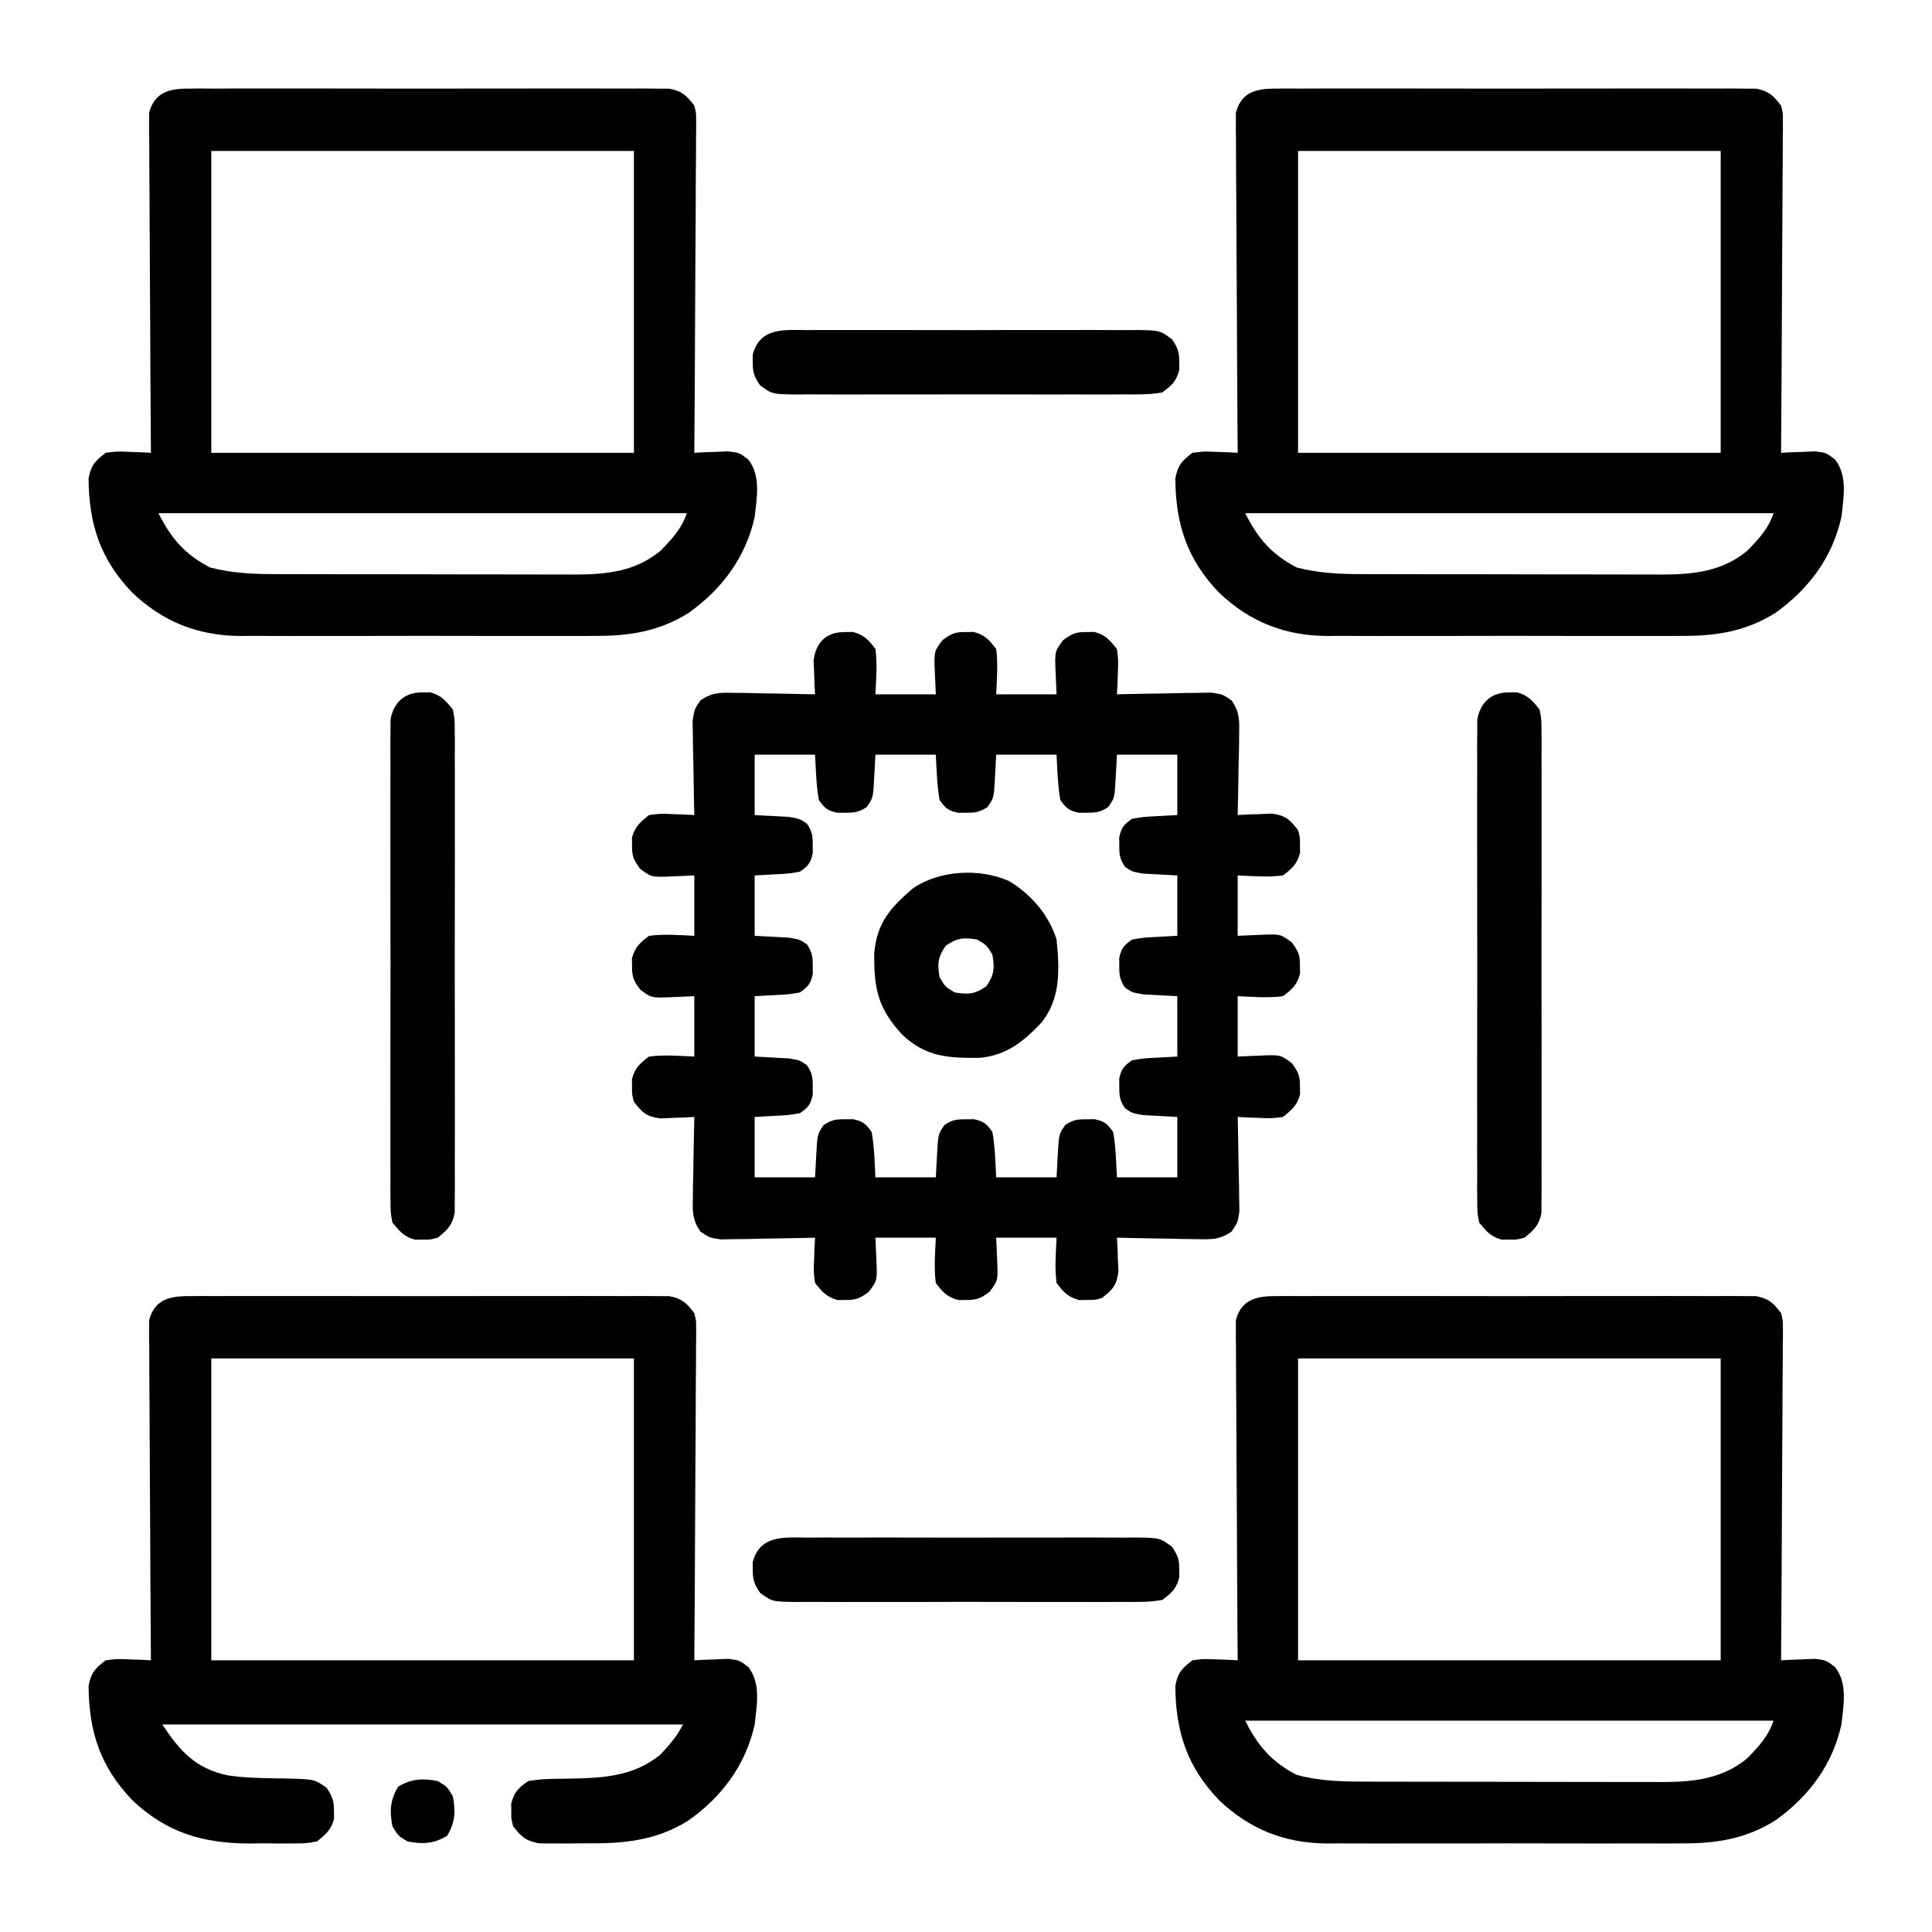 <svg xmlns="http://www.w3.org/2000/svg" width="512" height="512"><path d="M0 0 C0.66 -0.01 1.32 -0.021 2 -0.031 C4.982 0.761 6.164 2.047 8 4.5 C8.527 8.566 8.179 12.381 8 16.5 C13.28 16.5 18.56 16.5 24 16.5 C23.918 14.602 23.835 12.705 23.75 10.75 C23.507 5.159 23.507 5.159 25.766 2.141 C28.123 0.41 29.125 -0.045 32 0 C32.66 -0.01 33.32 -0.021 34 -0.031 C36.982 0.761 38.164 2.047 40 4.5 C40.527 8.566 40.179 12.381 40 16.5 C45.28 16.5 50.56 16.5 56 16.5 C55.917 14.602 55.835 12.705 55.75 10.75 C55.507 5.159 55.507 5.159 57.766 2.141 C60.123 0.41 61.125 -0.045 64 0 C64.66 -0.01 65.32 -0.021 66 -0.031 C68.949 0.752 70.103 2.135 72 4.5 C72.391 7.516 72.391 7.516 72.25 10.75 C72.214 11.828 72.178 12.905 72.141 14.016 C72.094 14.835 72.048 15.655 72 16.5 C72.827 16.479 73.655 16.458 74.507 16.437 C78.254 16.353 82.002 16.301 85.75 16.25 C87.052 16.216 88.354 16.183 89.695 16.148 C90.946 16.136 92.196 16.123 93.484 16.109 C94.636 16.088 95.789 16.067 96.976 16.046 C100 16.5 100 16.5 102.383 18.117 C104.514 21.258 104.459 23.239 104.391 27.016 C104.378 28.266 104.365 29.516 104.352 30.805 C104.301 32.758 104.301 32.758 104.25 34.75 C104.232 36.067 104.214 37.385 104.195 38.742 C104.148 41.996 104.082 45.247 104 48.5 C104.82 48.454 105.64 48.407 106.484 48.359 C107.562 48.323 108.64 48.287 109.75 48.25 C110.817 48.204 111.885 48.157 112.984 48.109 C116.668 48.587 117.752 49.613 120 52.5 C120.531 54.5 120.531 54.5 120.5 56.5 C120.515 57.49 120.515 57.49 120.531 58.5 C119.739 61.482 118.453 62.664 116 64.5 C111.934 65.027 108.119 64.679 104 64.5 C104 69.78 104 75.06 104 80.5 C105.897 80.418 107.795 80.335 109.75 80.25 C115.341 80.007 115.341 80.007 118.359 82.266 C120.09 84.623 120.545 85.625 120.5 88.5 C120.515 89.49 120.515 89.49 120.531 90.5 C119.739 93.482 118.453 94.664 116 96.5 C111.934 97.027 108.119 96.679 104 96.5 C104 101.78 104 107.06 104 112.5 C105.897 112.418 107.795 112.335 109.75 112.25 C115.341 112.007 115.341 112.007 118.359 114.266 C120.09 116.623 120.545 117.625 120.5 120.5 C120.515 121.49 120.515 121.49 120.531 122.5 C119.748 125.449 118.365 126.603 116 128.5 C112.984 128.891 112.984 128.891 109.75 128.75 C108.672 128.714 107.595 128.678 106.484 128.641 C105.665 128.594 104.845 128.548 104 128.5 C104.021 129.327 104.042 130.155 104.063 131.007 C104.147 134.754 104.199 138.502 104.25 142.25 C104.3 144.203 104.3 144.203 104.352 146.195 C104.364 147.446 104.377 148.696 104.391 149.984 C104.412 151.136 104.433 152.289 104.454 153.476 C104 156.5 104 156.5 102.383 158.883 C99.242 161.014 97.261 160.959 93.484 160.891 C91.609 160.871 91.609 160.871 89.695 160.852 C87.742 160.801 87.742 160.801 85.75 160.75 C84.433 160.732 83.115 160.714 81.758 160.695 C78.504 160.648 75.253 160.582 72 160.5 C72.046 161.32 72.093 162.14 72.141 162.984 C72.177 164.062 72.213 165.14 72.25 166.25 C72.296 167.317 72.343 168.385 72.391 169.484 C71.913 173.168 70.887 174.252 68 176.5 C66 177.031 66 177.031 64 177 C63.01 177.015 63.01 177.015 62 177.031 C59.018 176.239 57.836 174.953 56 172.5 C55.473 168.434 55.821 164.619 56 160.5 C50.72 160.5 45.44 160.5 40 160.5 C40.083 162.398 40.165 164.295 40.25 166.25 C40.493 171.841 40.493 171.841 38.234 174.859 C35.877 176.59 34.875 177.045 32 177 C31.01 177.015 31.01 177.015 30 177.031 C27.018 176.239 25.836 174.953 24 172.5 C23.473 168.434 23.821 164.619 24 160.5 C18.72 160.5 13.44 160.5 8 160.5 C8.082 162.398 8.165 164.295 8.25 166.25 C8.493 171.841 8.493 171.841 6.234 174.859 C3.877 176.59 2.875 177.045 0 177 C-0.99 177.015 -0.99 177.015 -2 177.031 C-4.949 176.248 -6.103 174.865 -8 172.5 C-8.391 169.484 -8.391 169.484 -8.25 166.25 C-8.196 164.634 -8.196 164.634 -8.141 162.984 C-8.094 162.165 -8.048 161.345 -8 160.5 C-8.827 160.521 -9.655 160.542 -10.507 160.563 C-14.254 160.647 -18.002 160.699 -21.75 160.75 C-23.052 160.784 -24.354 160.817 -25.695 160.852 C-26.946 160.864 -28.196 160.877 -29.484 160.891 C-30.636 160.912 -31.789 160.933 -32.976 160.954 C-36 160.5 -36 160.5 -38.383 158.883 C-40.514 155.742 -40.459 153.761 -40.391 149.984 C-40.378 148.734 -40.365 147.484 -40.352 146.195 C-40.318 144.893 -40.285 143.591 -40.25 142.25 C-40.232 140.933 -40.214 139.615 -40.195 138.258 C-40.148 135.004 -40.082 131.753 -40 128.5 C-40.82 128.546 -41.64 128.593 -42.484 128.641 C-43.562 128.677 -44.64 128.713 -45.75 128.75 C-46.817 128.796 -47.885 128.843 -48.984 128.891 C-52.668 128.413 -53.752 127.387 -56 124.5 C-56.531 122.5 -56.531 122.5 -56.5 120.5 C-56.515 119.51 -56.515 119.51 -56.531 118.5 C-55.739 115.518 -54.453 114.336 -52 112.5 C-47.934 111.973 -44.119 112.321 -40 112.5 C-40 107.22 -40 101.94 -40 96.5 C-41.898 96.582 -43.795 96.665 -45.75 96.75 C-51.341 96.993 -51.341 96.993 -54.359 94.734 C-56.09 92.377 -56.545 91.375 -56.5 88.5 C-56.515 87.51 -56.515 87.51 -56.531 86.5 C-55.739 83.518 -54.453 82.336 -52 80.5 C-47.934 79.973 -44.119 80.321 -40 80.5 C-40 75.22 -40 69.94 -40 64.5 C-41.898 64.582 -43.795 64.665 -45.75 64.75 C-51.341 64.993 -51.341 64.993 -54.359 62.734 C-56.09 60.377 -56.545 59.375 -56.5 56.5 C-56.51 55.84 -56.521 55.18 -56.531 54.5 C-55.748 51.551 -54.365 50.397 -52 48.5 C-48.984 48.109 -48.984 48.109 -45.75 48.25 C-44.672 48.286 -43.595 48.322 -42.484 48.359 C-41.665 48.406 -40.845 48.452 -40 48.5 C-40.021 47.673 -40.042 46.845 -40.063 45.993 C-40.147 42.246 -40.199 38.498 -40.25 34.75 C-40.3 32.797 -40.3 32.797 -40.352 30.805 C-40.364 29.554 -40.377 28.304 -40.391 27.016 C-40.412 25.864 -40.433 24.711 -40.454 23.524 C-40 20.5 -40 20.5 -38.383 18.117 C-35.242 15.986 -33.261 16.041 -29.484 16.109 C-28.234 16.122 -26.984 16.135 -25.695 16.148 C-23.742 16.199 -23.742 16.199 -21.75 16.25 C-20.433 16.268 -19.115 16.286 -17.758 16.305 C-14.504 16.352 -11.253 16.418 -8 16.5 C-8.046 15.68 -8.093 14.86 -8.141 14.016 C-8.195 12.399 -8.195 12.399 -8.25 10.75 C-8.296 9.683 -8.343 8.615 -8.391 7.516 C-7.762 2.659 -4.947 -0.077 0 0 Z M-24 32.5 C-24 37.78 -24 43.06 -24 48.5 C-19.459 48.744 -19.459 48.744 -14.918 48.988 C-12 49.5 -12 49.5 -10.137 50.793 C-8.766 52.852 -8.597 54.04 -8.625 56.5 C-8.617 57.181 -8.61 57.861 -8.602 58.562 C-9.137 61.168 -9.812 61.982 -12 63.5 C-14.918 64.012 -14.918 64.012 -18.188 64.188 C-20.106 64.291 -22.024 64.394 -24 64.5 C-24 69.78 -24 75.06 -24 80.5 C-19.459 80.744 -19.459 80.744 -14.918 80.988 C-12 81.5 -12 81.5 -10.137 82.793 C-8.766 84.852 -8.597 86.04 -8.625 88.5 C-8.617 89.181 -8.61 89.861 -8.602 90.562 C-9.137 93.168 -9.812 93.982 -12 95.5 C-14.918 96.012 -14.918 96.012 -18.188 96.188 C-21.065 96.342 -21.065 96.342 -24 96.5 C-24 101.78 -24 107.06 -24 112.5 C-20.973 112.663 -17.945 112.826 -14.918 112.988 C-12 113.5 -12 113.5 -10.137 114.793 C-8.766 116.852 -8.597 118.04 -8.625 120.5 C-8.617 121.181 -8.61 121.861 -8.602 122.562 C-9.137 125.168 -9.812 125.982 -12 127.5 C-14.918 128.012 -14.918 128.012 -18.188 128.188 C-20.106 128.291 -22.024 128.394 -24 128.5 C-24 133.78 -24 139.06 -24 144.5 C-18.72 144.5 -13.44 144.5 -8 144.5 C-7.897 142.582 -7.794 140.664 -7.688 138.688 C-7.385 133.054 -7.385 133.054 -5.707 130.637 C-3.648 129.266 -2.46 129.097 0 129.125 C1.021 129.113 1.021 129.113 2.062 129.102 C4.668 129.637 5.482 130.312 7 132.5 C7.701 136.498 7.782 140.436 8 144.5 C13.28 144.5 18.56 144.5 24 144.5 C24.103 142.582 24.206 140.664 24.312 138.688 C24.615 133.054 24.615 133.054 26.293 130.637 C28.352 129.266 29.54 129.097 32 129.125 C33.021 129.113 33.021 129.113 34.062 129.102 C36.668 129.637 37.482 130.312 39 132.5 C39.701 136.498 39.782 140.436 40 144.5 C45.28 144.5 50.56 144.5 56 144.5 C56.103 142.582 56.206 140.664 56.312 138.688 C56.615 133.054 56.615 133.054 58.293 130.637 C60.352 129.266 61.54 129.097 64 129.125 C65.021 129.113 65.021 129.113 66.062 129.102 C68.668 129.637 69.482 130.312 71 132.5 C71.701 136.498 71.782 140.436 72 144.5 C77.28 144.5 82.56 144.5 88 144.5 C88 139.22 88 133.94 88 128.5 C84.973 128.337 81.945 128.174 78.918 128.012 C76 127.5 76 127.5 74.137 126.207 C72.766 124.148 72.597 122.96 72.625 120.5 C72.613 119.479 72.613 119.479 72.602 118.438 C73.137 115.832 73.812 115.018 76 113.5 C78.918 112.988 78.918 112.988 82.188 112.812 C84.106 112.709 86.024 112.606 88 112.5 C88 107.22 88 101.94 88 96.5 C84.973 96.337 81.945 96.174 78.918 96.012 C76 95.5 76 95.5 74.137 94.207 C72.766 92.148 72.597 90.96 72.625 88.5 C72.613 87.479 72.613 87.479 72.602 86.438 C73.137 83.832 73.812 83.018 76 81.5 C78.918 80.988 78.918 80.988 82.188 80.812 C85.065 80.658 85.065 80.658 88 80.5 C88 75.22 88 69.94 88 64.5 C84.973 64.337 81.945 64.174 78.918 64.012 C76 63.5 76 63.5 74.137 62.207 C72.766 60.148 72.597 58.96 72.625 56.5 C72.613 55.479 72.613 55.479 72.602 54.438 C73.137 51.832 73.812 51.018 76 49.5 C78.918 48.988 78.918 48.988 82.188 48.812 C84.106 48.709 86.024 48.606 88 48.5 C88 43.22 88 37.94 88 32.5 C82.72 32.5 77.44 32.5 72 32.5 C71.897 34.418 71.794 36.336 71.688 38.312 C71.385 43.946 71.385 43.946 69.707 46.363 C67.648 47.734 66.46 47.903 64 47.875 C62.979 47.887 62.979 47.887 61.938 47.898 C59.332 47.363 58.518 46.688 57 44.5 C56.299 40.502 56.218 36.564 56 32.5 C50.72 32.5 45.44 32.5 40 32.5 C39.897 34.418 39.794 36.336 39.688 38.312 C39.385 43.946 39.385 43.946 37.707 46.363 C35.648 47.734 34.46 47.903 32 47.875 C30.979 47.887 30.979 47.887 29.938 47.898 C27.332 47.363 26.518 46.688 25 44.5 C24.299 40.502 24.218 36.564 24 32.5 C18.72 32.5 13.44 32.5 8 32.5 C7.897 34.418 7.794 36.336 7.688 38.312 C7.385 43.946 7.385 43.946 5.707 46.363 C3.648 47.734 2.46 47.903 0 47.875 C-1.021 47.887 -1.021 47.887 -2.062 47.898 C-4.668 47.363 -5.482 46.688 -7 44.5 C-7.701 40.502 -7.782 36.564 -8 32.5 C-13.28 32.5 -18.56 32.5 -24 32.5 Z " fill="#000000" transform="translate(224,167.5)"></path><path d="M0 0 C1.144 -0.011 2.288 -0.023 3.467 -0.034 C5.343 -0.022 5.343 -0.022 7.258 -0.01 C8.592 -0.015 9.926 -0.022 11.26 -0.031 C14.88 -0.049 18.499 -0.042 22.119 -0.029 C25.907 -0.019 29.696 -0.029 33.484 -0.035 C39.846 -0.042 46.208 -0.033 52.57 -0.014 C59.925 0.008 67.28 0.001 74.635 -0.021 C80.95 -0.039 87.265 -0.042 93.581 -0.031 C97.352 -0.025 101.124 -0.024 104.896 -0.037 C108.442 -0.049 111.987 -0.041 115.533 -0.018 C117.455 -0.01 119.377 -0.022 121.299 -0.034 C123.015 -0.017 123.015 -0.017 124.766 0 C125.76 0.002 126.754 0.003 127.778 0.005 C131.146 0.655 132.331 1.799 134.383 4.508 C134.875 6.437 134.875 6.437 134.864 8.482 C134.869 9.261 134.875 10.041 134.88 10.844 C134.859 12.113 134.859 12.113 134.837 13.407 C134.837 14.305 134.838 15.203 134.839 16.128 C134.836 19.094 134.805 22.058 134.773 25.024 C134.766 27.08 134.76 29.137 134.756 31.194 C134.741 36.607 134.702 42.018 134.657 47.43 C134.617 52.954 134.598 58.477 134.578 64 C134.535 74.836 134.467 85.672 134.383 96.508 C135.203 96.462 136.023 96.415 136.867 96.367 C137.945 96.331 139.023 96.295 140.133 96.258 C141.2 96.212 142.268 96.165 143.367 96.117 C146.383 96.508 146.383 96.508 148.74 98.346 C152.058 102.714 150.954 108.306 150.383 113.508 C148.014 124.204 141.781 132.554 132.939 138.894 C125.04 143.882 117.02 145.099 107.844 145.026 C106.2 145.036 106.2 145.036 104.523 145.047 C100.934 145.064 97.346 145.053 93.758 145.039 C91.244 145.042 88.73 145.046 86.216 145.051 C80.961 145.057 75.706 145.049 70.451 145.029 C64.403 145.008 58.356 145.015 52.307 145.037 C46.454 145.057 40.6 145.055 34.747 145.043 C32.272 145.041 29.797 145.044 27.322 145.053 C23.855 145.063 20.389 145.048 16.922 145.026 C15.913 145.034 14.904 145.042 13.864 145.05 C2.666 144.918 -6.505 141.253 -14.617 133.508 C-23.061 124.663 -26.031 115.46 -26.148 103.356 C-25.477 99.755 -24.486 98.744 -21.617 96.508 C-18.602 96.117 -18.602 96.117 -15.367 96.258 C-14.29 96.294 -13.212 96.33 -12.102 96.367 C-11.282 96.414 -10.462 96.46 -9.617 96.508 C-9.626 95.364 -9.635 94.221 -9.644 93.042 C-9.725 82.271 -9.785 71.5 -9.824 60.729 C-9.845 55.191 -9.874 49.654 -9.919 44.116 C-9.962 38.774 -9.986 33.431 -9.997 28.088 C-10.004 26.048 -10.019 24.009 -10.04 21.969 C-10.069 19.115 -10.073 16.262 -10.071 13.407 C-10.086 12.561 -10.1 11.716 -10.115 10.844 C-10.109 10.064 -10.104 9.285 -10.098 8.482 C-10.102 7.807 -10.106 7.132 -10.109 6.437 C-8.755 1.128 -4.977 0.008 0 0 Z M6.383 16.508 C6.383 42.908 6.383 69.308 6.383 96.508 C43.343 96.508 80.303 96.508 118.383 96.508 C118.383 70.108 118.383 43.708 118.383 16.508 C81.423 16.508 44.463 16.508 6.383 16.508 Z M-7.617 112.508 C-4.263 119.216 -0.646 123.398 6.008 126.883 C11.948 128.446 17.634 128.656 23.734 128.653 C24.656 128.657 25.579 128.66 26.53 128.663 C29.571 128.673 32.611 128.675 35.652 128.676 C37.775 128.679 39.897 128.682 42.019 128.686 C46.465 128.692 50.911 128.694 55.357 128.693 C61.039 128.693 66.722 128.707 72.404 128.724 C76.787 128.735 81.17 128.737 85.553 128.737 C87.647 128.738 89.742 128.742 91.836 128.75 C94.772 128.76 97.708 128.757 100.644 128.751 C101.928 128.759 101.928 128.759 103.237 128.768 C111.44 128.725 118.874 127.859 125.383 122.508 C128.438 119.366 130.984 116.703 132.383 112.508 C86.183 112.508 39.983 112.508 -7.617 112.508 Z " fill="#000000" transform="translate(337.617,343.492)"></path><path d="M0 0 C1.144 -0.011 2.288 -0.023 3.467 -0.034 C5.343 -0.022 5.343 -0.022 7.258 -0.01 C8.592 -0.015 9.926 -0.022 11.26 -0.031 C14.88 -0.049 18.499 -0.042 22.119 -0.029 C25.907 -0.019 29.696 -0.029 33.484 -0.035 C39.846 -0.042 46.208 -0.033 52.57 -0.014 C59.925 0.008 67.28 0.001 74.635 -0.021 C80.95 -0.039 87.265 -0.042 93.581 -0.031 C97.352 -0.025 101.124 -0.024 104.896 -0.037 C108.442 -0.049 111.987 -0.041 115.533 -0.018 C117.455 -0.01 119.377 -0.022 121.299 -0.034 C123.015 -0.017 123.015 -0.017 124.766 0 C125.76 0.002 126.754 0.003 127.778 0.005 C131.146 0.655 132.331 1.799 134.383 4.508 C134.875 6.437 134.875 6.437 134.864 8.482 C134.869 9.261 134.875 10.041 134.88 10.844 C134.859 12.113 134.859 12.113 134.837 13.407 C134.837 14.305 134.838 15.203 134.839 16.128 C134.836 19.094 134.805 22.058 134.773 25.024 C134.766 27.08 134.76 29.137 134.756 31.194 C134.741 36.607 134.702 42.018 134.657 47.43 C134.617 52.954 134.598 58.477 134.578 64 C134.535 74.836 134.467 85.672 134.383 96.508 C135.203 96.462 136.023 96.415 136.867 96.367 C137.945 96.331 139.023 96.295 140.133 96.258 C141.2 96.212 142.268 96.165 143.367 96.117 C146.383 96.508 146.383 96.508 148.74 98.346 C152.058 102.714 150.954 108.306 150.383 113.508 C148.014 124.204 141.781 132.554 132.939 138.894 C125.04 143.882 117.02 145.099 107.844 145.026 C106.2 145.036 106.2 145.036 104.523 145.047 C100.934 145.064 97.346 145.053 93.758 145.039 C91.244 145.042 88.73 145.046 86.216 145.051 C80.961 145.057 75.706 145.049 70.451 145.029 C64.403 145.008 58.356 145.015 52.307 145.037 C46.454 145.057 40.6 145.055 34.747 145.043 C32.272 145.041 29.797 145.044 27.322 145.053 C23.855 145.063 20.389 145.048 16.922 145.026 C15.913 145.034 14.904 145.042 13.864 145.05 C2.666 144.918 -6.505 141.253 -14.617 133.508 C-23.061 124.663 -26.031 115.46 -26.148 103.356 C-25.477 99.755 -24.486 98.744 -21.617 96.508 C-18.602 96.117 -18.602 96.117 -15.367 96.258 C-14.29 96.294 -13.212 96.33 -12.102 96.367 C-11.282 96.414 -10.462 96.46 -9.617 96.508 C-9.626 95.364 -9.635 94.221 -9.644 93.042 C-9.725 82.271 -9.785 71.5 -9.824 60.729 C-9.845 55.191 -9.874 49.654 -9.919 44.116 C-9.962 38.774 -9.986 33.431 -9.997 28.088 C-10.004 26.048 -10.019 24.009 -10.04 21.969 C-10.069 19.115 -10.073 16.262 -10.071 13.407 C-10.086 12.561 -10.1 11.716 -10.115 10.844 C-10.109 10.064 -10.104 9.285 -10.098 8.482 C-10.102 7.807 -10.106 7.132 -10.109 6.437 C-8.755 1.128 -4.977 0.008 0 0 Z M6.383 16.508 C6.383 42.908 6.383 69.308 6.383 96.508 C43.343 96.508 80.303 96.508 118.383 96.508 C118.383 70.108 118.383 43.708 118.383 16.508 C81.423 16.508 44.463 16.508 6.383 16.508 Z M-7.617 112.508 C-4.263 119.216 -0.646 123.398 6.008 126.883 C11.948 128.446 17.634 128.656 23.734 128.653 C24.656 128.657 25.579 128.66 26.53 128.663 C29.571 128.673 32.611 128.675 35.652 128.676 C37.775 128.679 39.897 128.682 42.019 128.686 C46.465 128.692 50.911 128.694 55.357 128.693 C61.039 128.693 66.722 128.707 72.404 128.724 C76.787 128.735 81.17 128.737 85.553 128.737 C87.647 128.738 89.742 128.742 91.836 128.75 C94.772 128.76 97.708 128.757 100.644 128.751 C101.928 128.759 101.928 128.759 103.237 128.768 C111.44 128.725 118.874 127.859 125.383 122.508 C128.438 119.366 130.984 116.703 132.383 112.508 C86.183 112.508 39.983 112.508 -7.617 112.508 Z " fill="#000000" transform="translate(337.617,23.492)"></path><path d="M0 0 C1.144 -0.011 2.288 -0.023 3.467 -0.034 C5.343 -0.022 5.343 -0.022 7.258 -0.01 C8.592 -0.015 9.926 -0.022 11.26 -0.031 C14.88 -0.049 18.499 -0.042 22.119 -0.029 C25.907 -0.019 29.696 -0.029 33.484 -0.035 C39.846 -0.042 46.208 -0.033 52.57 -0.014 C59.925 0.008 67.28 0.001 74.635 -0.021 C80.95 -0.039 87.265 -0.042 93.581 -0.031 C97.352 -0.025 101.124 -0.024 104.896 -0.037 C108.442 -0.049 111.987 -0.041 115.533 -0.018 C117.455 -0.01 119.377 -0.022 121.299 -0.034 C123.015 -0.017 123.015 -0.017 124.766 0 C125.76 0.002 126.754 0.003 127.778 0.005 C131.146 0.655 132.331 1.799 134.383 4.508 C134.875 6.437 134.875 6.437 134.864 8.482 C134.869 9.261 134.875 10.041 134.88 10.844 C134.859 12.113 134.859 12.113 134.837 13.407 C134.837 14.305 134.838 15.203 134.839 16.128 C134.836 19.094 134.805 22.058 134.773 25.024 C134.766 27.08 134.76 29.137 134.756 31.194 C134.741 36.607 134.702 42.018 134.657 47.43 C134.617 52.954 134.598 58.477 134.578 64 C134.535 74.836 134.467 85.672 134.383 96.508 C135.203 96.462 136.023 96.415 136.867 96.367 C137.945 96.331 139.023 96.295 140.133 96.258 C141.2 96.212 142.268 96.165 143.367 96.117 C146.383 96.508 146.383 96.508 148.74 98.346 C152.058 102.714 150.954 108.306 150.383 113.508 C148.014 124.204 141.781 132.554 132.939 138.894 C125.04 143.882 117.02 145.099 107.844 145.026 C106.2 145.036 106.2 145.036 104.523 145.047 C100.934 145.064 97.346 145.053 93.758 145.039 C91.244 145.042 88.73 145.046 86.216 145.051 C80.961 145.057 75.706 145.049 70.451 145.029 C64.403 145.008 58.356 145.015 52.307 145.037 C46.454 145.057 40.6 145.055 34.747 145.043 C32.272 145.041 29.797 145.044 27.322 145.053 C23.855 145.063 20.389 145.048 16.922 145.026 C15.913 145.034 14.904 145.042 13.864 145.05 C2.666 144.918 -6.505 141.253 -14.617 133.508 C-23.061 124.663 -26.031 115.46 -26.148 103.356 C-25.477 99.755 -24.486 98.744 -21.617 96.508 C-18.602 96.117 -18.602 96.117 -15.367 96.258 C-14.29 96.294 -13.212 96.33 -12.102 96.367 C-11.282 96.414 -10.462 96.46 -9.617 96.508 C-9.626 95.364 -9.635 94.221 -9.644 93.042 C-9.725 82.271 -9.785 71.5 -9.824 60.729 C-9.845 55.191 -9.874 49.654 -9.919 44.116 C-9.962 38.774 -9.986 33.431 -9.997 28.088 C-10.004 26.048 -10.019 24.009 -10.04 21.969 C-10.069 19.115 -10.073 16.262 -10.071 13.407 C-10.086 12.561 -10.1 11.716 -10.115 10.844 C-10.109 10.064 -10.104 9.285 -10.098 8.482 C-10.102 7.807 -10.106 7.132 -10.109 6.437 C-8.755 1.128 -4.977 0.008 0 0 Z M6.383 16.508 C6.383 42.908 6.383 69.308 6.383 96.508 C43.343 96.508 80.303 96.508 118.383 96.508 C118.383 70.108 118.383 43.708 118.383 16.508 C81.423 16.508 44.463 16.508 6.383 16.508 Z M-7.617 112.508 C-4.263 119.216 -0.646 123.398 6.008 126.883 C11.948 128.446 17.634 128.656 23.734 128.653 C24.656 128.657 25.579 128.66 26.53 128.663 C29.571 128.673 32.611 128.675 35.652 128.676 C37.775 128.679 39.897 128.682 42.019 128.686 C46.465 128.692 50.911 128.694 55.357 128.693 C61.039 128.693 66.722 128.707 72.404 128.724 C76.787 128.735 81.17 128.737 85.553 128.737 C87.647 128.738 89.742 128.742 91.836 128.75 C94.772 128.76 97.708 128.757 100.644 128.751 C101.928 128.759 101.928 128.759 103.237 128.768 C111.44 128.725 118.874 127.859 125.383 122.508 C128.438 119.366 130.984 116.703 132.383 112.508 C86.183 112.508 39.983 112.508 -7.617 112.508 Z " fill="#000000" transform="translate(49.617,23.492)"></path><path d="M0 0 C1.144 -0.011 2.288 -0.023 3.467 -0.034 C5.343 -0.022 5.343 -0.022 7.258 -0.01 C8.592 -0.015 9.926 -0.022 11.26 -0.031 C14.88 -0.049 18.499 -0.042 22.119 -0.029 C25.907 -0.019 29.696 -0.029 33.484 -0.035 C39.846 -0.042 46.208 -0.033 52.57 -0.014 C59.925 0.008 67.28 0.001 74.635 -0.021 C80.95 -0.039 87.265 -0.042 93.581 -0.031 C97.352 -0.025 101.124 -0.024 104.896 -0.037 C108.442 -0.049 111.987 -0.041 115.533 -0.018 C117.455 -0.01 119.377 -0.022 121.299 -0.034 C123.015 -0.017 123.015 -0.017 124.766 0 C125.76 0.002 126.754 0.003 127.778 0.005 C131.146 0.655 132.331 1.799 134.383 4.508 C134.875 6.437 134.875 6.437 134.864 8.482 C134.869 9.261 134.875 10.041 134.88 10.844 C134.859 12.113 134.859 12.113 134.837 13.407 C134.837 14.305 134.838 15.203 134.839 16.128 C134.836 19.094 134.805 22.058 134.773 25.024 C134.766 27.08 134.76 29.137 134.756 31.194 C134.741 36.607 134.702 42.018 134.657 47.43 C134.617 52.954 134.598 58.477 134.578 64 C134.535 74.836 134.467 85.672 134.383 96.508 C135.203 96.462 136.023 96.415 136.867 96.367 C137.945 96.331 139.023 96.295 140.133 96.258 C141.2 96.212 142.268 96.165 143.367 96.117 C146.383 96.508 146.383 96.508 148.74 98.346 C152.058 102.714 150.954 108.306 150.383 113.508 C148.016 124.195 141.783 132.581 132.925 138.894 C123.94 144.599 114.86 145.134 104.445 145.008 C102.495 145.031 102.495 145.031 100.506 145.055 C99.26 145.05 98.014 145.044 96.73 145.039 C95.044 145.032 95.044 145.032 93.324 145.026 C89.761 144.399 88.584 143.322 86.383 140.508 C85.852 138.508 85.852 138.508 85.883 136.508 C85.867 135.518 85.867 135.518 85.852 134.508 C86.68 131.388 87.716 130.361 90.383 128.508 C93.606 127.919 96.8 127.902 100.07 127.883 C109.3 127.745 117.951 127.589 125.383 121.508 C127.716 119.042 129.855 116.563 131.383 113.508 C85.843 113.508 40.303 113.508 -6.617 113.508 C-1.829 120.69 2.225 125.221 10.906 127.035 C13.726 127.419 16.368 127.609 19.203 127.684 C20.068 127.708 20.933 127.731 21.824 127.756 C23.621 127.799 25.418 127.83 27.215 127.85 C33.736 128.059 33.736 128.059 36.969 130.301 C38.455 132.621 38.925 133.781 38.883 136.508 C38.898 137.498 38.898 137.498 38.914 138.508 C38.131 141.456 36.742 142.604 34.383 144.508 C31.441 145.026 31.441 145.026 28.035 145.039 C26.789 145.044 25.543 145.049 24.26 145.055 C22.96 145.039 21.66 145.024 20.32 145.008 C18.411 145.031 18.411 145.031 16.463 145.055 C4.073 145.004 -5.558 142.156 -14.617 133.508 C-23.061 124.663 -26.031 115.46 -26.148 103.356 C-25.477 99.755 -24.486 98.744 -21.617 96.508 C-18.602 96.117 -18.602 96.117 -15.367 96.258 C-14.29 96.294 -13.212 96.33 -12.102 96.367 C-11.282 96.414 -10.462 96.46 -9.617 96.508 C-9.626 95.364 -9.635 94.221 -9.644 93.042 C-9.725 82.271 -9.785 71.5 -9.824 60.729 C-9.845 55.191 -9.874 49.654 -9.919 44.116 C-9.962 38.774 -9.986 33.431 -9.997 28.088 C-10.004 26.048 -10.019 24.009 -10.04 21.969 C-10.069 19.115 -10.073 16.262 -10.071 13.407 C-10.086 12.561 -10.1 11.716 -10.115 10.844 C-10.109 10.064 -10.104 9.285 -10.098 8.482 C-10.102 7.807 -10.106 7.132 -10.109 6.437 C-8.755 1.128 -4.977 0.008 0 0 Z M6.383 16.508 C6.383 42.908 6.383 69.308 6.383 96.508 C43.343 96.508 80.303 96.508 118.383 96.508 C118.383 70.108 118.383 43.708 118.383 16.508 C81.423 16.508 44.463 16.508 6.383 16.508 Z " fill="#000000" transform="translate(49.617,343.492)"></path><path d="M0 0 C0.66 -0.01 1.32 -0.021 2 -0.031 C4.922 0.745 6.094 2.183 8 4.5 C8.503 7.105 8.503 7.105 8.508 10.117 C8.525 11.833 8.525 11.833 8.542 13.584 C8.534 14.835 8.526 16.086 8.518 17.375 C8.523 18.709 8.53 20.043 8.539 21.377 C8.557 24.997 8.55 28.616 8.537 32.236 C8.527 36.025 8.537 39.813 8.543 43.602 C8.55 49.964 8.541 56.325 8.521 62.688 C8.5 70.043 8.507 77.397 8.529 84.752 C8.547 91.068 8.55 97.383 8.539 103.698 C8.533 107.47 8.532 111.241 8.545 115.013 C8.557 118.559 8.549 122.104 8.526 125.65 C8.518 127.572 8.53 129.494 8.542 131.416 C8.531 132.56 8.52 133.704 8.508 134.883 C8.506 135.877 8.505 136.871 8.503 137.895 C7.861 141.218 6.603 142.408 4 144.5 C2 145.031 2 145.031 0 145 C-0.66 145.01 -1.32 145.021 -2 145.031 C-4.922 144.255 -6.094 142.817 -8 140.5 C-8.503 137.895 -8.503 137.895 -8.508 134.883 C-8.519 133.739 -8.53 132.595 -8.542 131.416 C-8.534 130.165 -8.526 128.914 -8.518 127.625 C-8.523 126.291 -8.53 124.957 -8.539 123.623 C-8.557 120.003 -8.55 116.384 -8.537 112.764 C-8.527 108.975 -8.537 105.187 -8.543 101.398 C-8.55 95.036 -8.541 88.675 -8.521 82.312 C-8.5 74.957 -8.507 67.603 -8.529 60.248 C-8.547 53.932 -8.55 47.617 -8.539 41.302 C-8.533 37.53 -8.532 33.759 -8.545 29.987 C-8.557 26.441 -8.549 22.896 -8.526 19.35 C-8.518 17.428 -8.53 15.506 -8.542 13.584 C-8.531 12.44 -8.52 11.296 -8.508 10.117 C-8.506 9.123 -8.505 8.129 -8.503 7.105 C-7.615 2.508 -4.681 -0.073 0 0 Z " fill="#000000" transform="translate(400,183.5)"></path><path d="M0 0 C0.66 -0.01 1.32 -0.021 2 -0.031 C4.922 0.745 6.094 2.183 8 4.5 C8.503 7.105 8.503 7.105 8.508 10.117 C8.525 11.833 8.525 11.833 8.542 13.584 C8.534 14.835 8.526 16.086 8.518 17.375 C8.523 18.709 8.53 20.043 8.539 21.377 C8.557 24.997 8.55 28.616 8.537 32.236 C8.527 36.025 8.537 39.813 8.543 43.602 C8.55 49.964 8.541 56.325 8.521 62.688 C8.5 70.043 8.507 77.397 8.529 84.752 C8.547 91.068 8.55 97.383 8.539 103.698 C8.533 107.47 8.532 111.241 8.545 115.013 C8.557 118.559 8.549 122.104 8.526 125.65 C8.518 127.572 8.53 129.494 8.542 131.416 C8.531 132.56 8.52 133.704 8.508 134.883 C8.506 135.877 8.505 136.871 8.503 137.895 C7.861 141.218 6.603 142.408 4 144.5 C2 145.031 2 145.031 0 145 C-0.66 145.01 -1.32 145.021 -2 145.031 C-4.922 144.255 -6.094 142.817 -8 140.5 C-8.503 137.895 -8.503 137.895 -8.508 134.883 C-8.519 133.739 -8.53 132.595 -8.542 131.416 C-8.534 130.165 -8.526 128.914 -8.518 127.625 C-8.523 126.291 -8.53 124.957 -8.539 123.623 C-8.557 120.003 -8.55 116.384 -8.537 112.764 C-8.527 108.975 -8.537 105.187 -8.543 101.398 C-8.55 95.036 -8.541 88.675 -8.521 82.312 C-8.5 74.957 -8.507 67.603 -8.529 60.248 C-8.547 53.932 -8.55 47.617 -8.539 41.302 C-8.533 37.53 -8.532 33.759 -8.545 29.987 C-8.557 26.441 -8.549 22.896 -8.526 19.35 C-8.518 17.428 -8.53 15.506 -8.542 13.584 C-8.531 12.44 -8.52 11.296 -8.508 10.117 C-8.506 9.123 -8.505 8.129 -8.503 7.105 C-7.615 2.508 -4.681 -0.073 0 0 Z " fill="#000000" transform="translate(112,183.5)"></path><path d="M0 0 C1.009 -0.007 2.017 -0.014 3.056 -0.021 C6.392 -0.039 9.727 -0.027 13.062 -0.014 C15.379 -0.016 17.695 -0.02 20.012 -0.025 C24.867 -0.031 29.723 -0.023 34.578 -0.004 C40.806 0.019 47.033 0.006 53.261 -0.018 C58.045 -0.033 62.828 -0.028 67.612 -0.018 C69.908 -0.015 72.205 -0.018 74.501 -0.028 C77.71 -0.038 80.917 -0.022 84.125 0 C85.553 -0.012 85.553 -0.012 87.009 -0.025 C93.439 0.058 93.439 0.058 96.65 2.425 C98.176 4.685 98.605 5.816 98.562 8.518 C98.578 9.508 98.578 9.508 98.594 10.518 C97.771 13.613 96.66 14.603 94.062 16.518 C90.756 17.128 87.479 17.064 84.125 17.035 C83.116 17.042 82.108 17.049 81.069 17.056 C77.733 17.074 74.398 17.062 71.062 17.049 C68.746 17.052 66.43 17.055 64.113 17.06 C59.258 17.066 54.402 17.058 49.547 17.039 C43.319 17.016 37.092 17.029 30.864 17.053 C26.08 17.068 21.297 17.063 16.513 17.053 C14.217 17.05 11.92 17.053 9.624 17.063 C6.415 17.073 3.208 17.057 0 17.035 C-0.952 17.043 -1.904 17.051 -2.884 17.06 C-9.314 16.977 -9.314 16.977 -12.525 14.61 C-14.051 12.35 -14.48 11.22 -14.438 8.518 C-14.453 7.528 -14.453 7.528 -14.469 6.518 C-12.534 -0.767 -6.189 -0.053 0 0 Z " fill="#000000" transform="translate(213.938,407.482)"></path><path d="M0 0 C1.009 -0.007 2.017 -0.014 3.056 -0.021 C6.392 -0.039 9.727 -0.027 13.062 -0.014 C15.379 -0.016 17.695 -0.02 20.012 -0.025 C24.867 -0.031 29.723 -0.023 34.578 -0.004 C40.806 0.019 47.033 0.006 53.261 -0.018 C58.045 -0.033 62.828 -0.028 67.612 -0.018 C69.908 -0.015 72.205 -0.018 74.501 -0.028 C77.71 -0.038 80.917 -0.022 84.125 0 C85.553 -0.012 85.553 -0.012 87.009 -0.025 C93.439 0.058 93.439 0.058 96.65 2.425 C98.176 4.685 98.605 5.816 98.562 8.518 C98.578 9.508 98.578 9.508 98.594 10.518 C97.771 13.613 96.66 14.603 94.062 16.518 C90.756 17.128 87.479 17.064 84.125 17.035 C83.116 17.042 82.108 17.049 81.069 17.056 C77.733 17.074 74.398 17.062 71.062 17.049 C68.746 17.052 66.43 17.055 64.113 17.06 C59.258 17.066 54.402 17.058 49.547 17.039 C43.319 17.016 37.092 17.029 30.864 17.053 C26.08 17.068 21.297 17.063 16.513 17.053 C14.217 17.05 11.92 17.053 9.624 17.063 C6.415 17.073 3.208 17.057 0 17.035 C-0.952 17.043 -1.904 17.051 -2.884 17.06 C-9.314 16.977 -9.314 16.977 -12.525 14.61 C-14.051 12.35 -14.48 11.22 -14.438 8.518 C-14.453 7.528 -14.453 7.528 -14.469 6.518 C-12.534 -0.767 -6.189 -0.053 0 0 Z " fill="#000000" transform="translate(213.938,87.482)"></path><path d="M0 0 C5.825 3.52 10.545 8.99 12.562 15.5 C13.368 23.336 13.687 31.119 8.562 37.5 C3.758 42.545 -0.599 46.106 -7.707 46.836 C-16.223 46.93 -22.113 46.618 -28.402 40.629 C-34.784 33.725 -35.918 28.298 -35.742 18.945 C-35.047 11.083 -31.39 6.95 -25.535 1.945 C-18.471 -2.922 -7.844 -3.476 0 0 Z M-16.812 17.125 C-18.925 20.212 -19.049 21.828 -18.438 25.5 C-16.938 28 -16.938 28 -14.438 29.5 C-10.766 30.112 -9.149 29.987 -6.062 27.875 C-3.95 24.788 -3.826 23.172 -4.438 19.5 C-5.938 17 -5.938 17 -8.438 15.5 C-12.109 14.888 -13.726 15.013 -16.812 17.125 Z " fill="#000000" transform="translate(267.438,233.5)"></path><path d="M0 0 C2.5 1.5 2.5 1.5 4 4 C4.791 8.021 4.622 10.964 2.5 14.5 C-1.036 16.622 -3.979 16.791 -8 16 C-10.5 14.5 -10.5 14.5 -12 12 C-12.791 7.979 -12.622 5.036 -10.5 1.5 C-6.964 -0.622 -4.021 -0.791 0 0 Z " fill="#000000" transform="translate(116,472)"></path></svg>